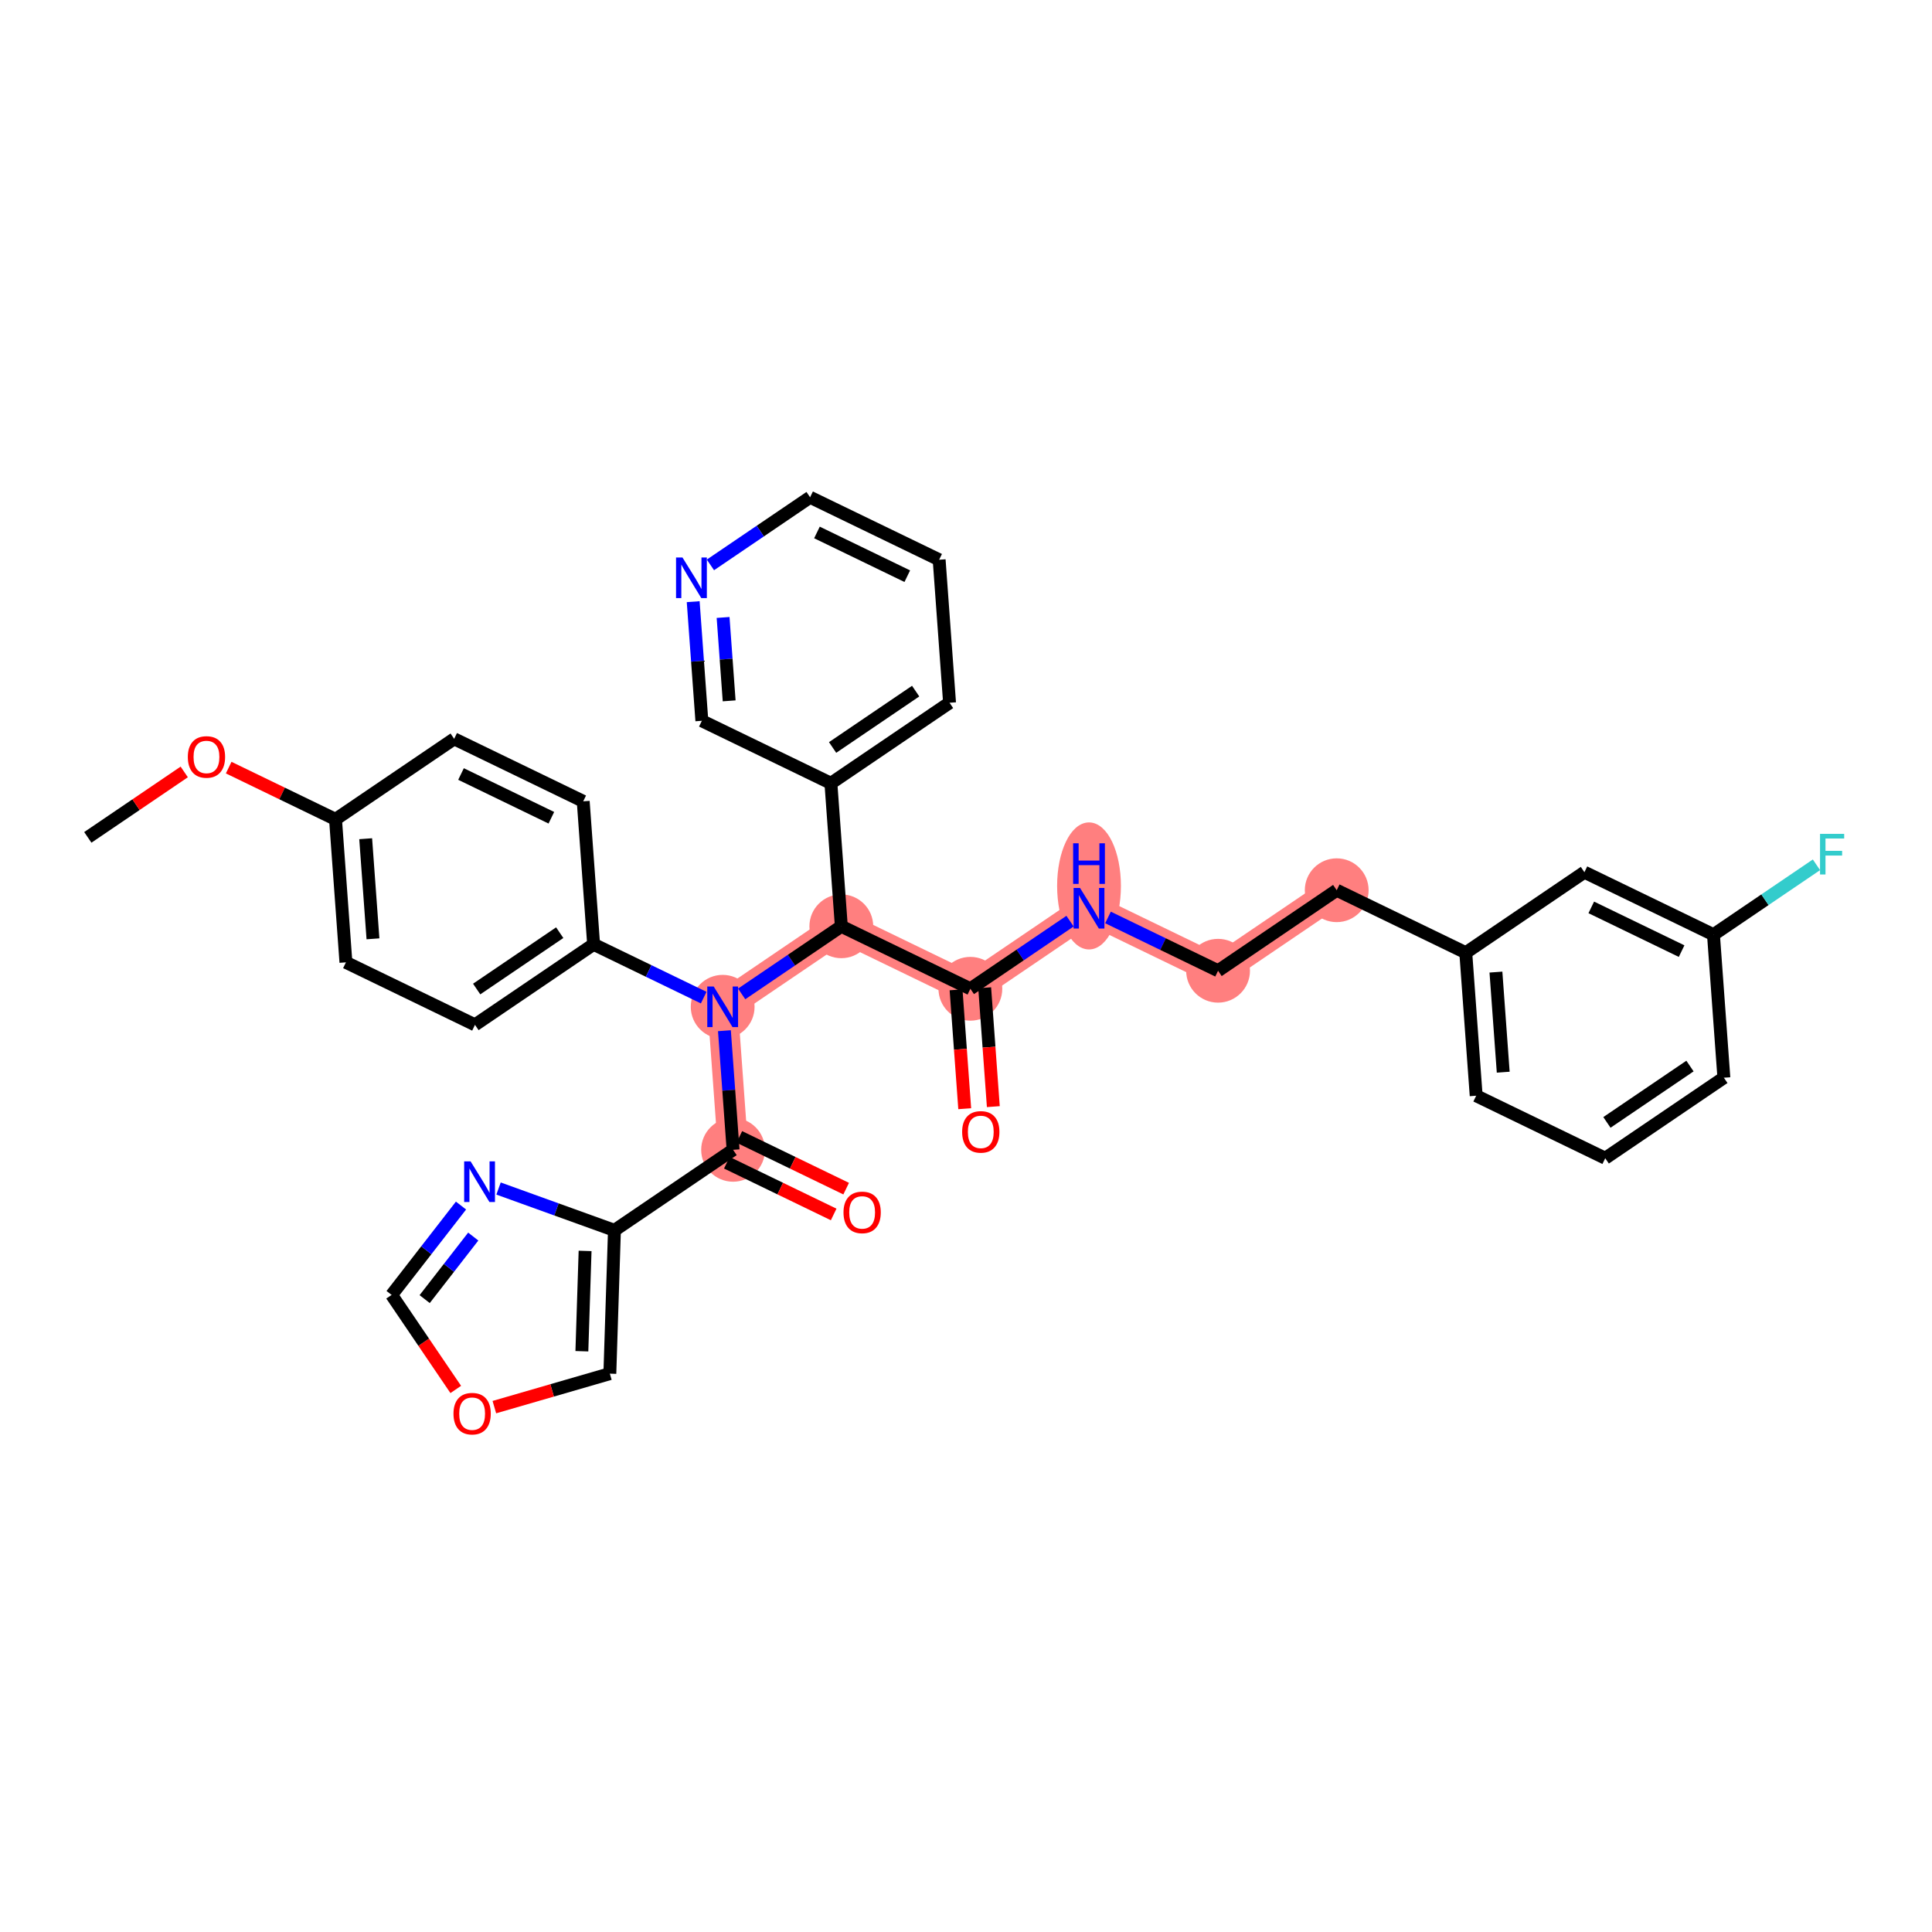<?xml version='1.0' encoding='iso-8859-1'?>
<svg version='1.1' baseProfile='full'
              xmlns='http://www.w3.org/2000/svg'
                      xmlns:rdkit='http://www.rdkit.org/xml'
                      xmlns:xlink='http://www.w3.org/1999/xlink'
                  xml:space='preserve'
width='300px' height='300px' viewBox='0 0 300 300'>
<!-- END OF HEADER -->
<rect style='opacity:1.0;fill:#FFFFFF;stroke:none' width='300' height='300' x='0' y='0'> </rect>
<rect style='opacity:1.0;fill:#FFFFFF;stroke:none' width='300' height='300' x='0' y='0'> </rect>
<path d='M 112.217,156.337 L 113.833,178.544' style='fill:none;fill-rule:evenodd;stroke:#FF7F7F;stroke-width:4.7px;stroke-linecap:butt;stroke-linejoin:miter;stroke-opacity:1' />
<path d='M 112.217,156.337 L 130.64,143.834' style='fill:none;fill-rule:evenodd;stroke:#FF7F7F;stroke-width:4.7px;stroke-linecap:butt;stroke-linejoin:miter;stroke-opacity:1' />
<path d='M 130.64,143.834 L 150.679,153.538' style='fill:none;fill-rule:evenodd;stroke:#FF7F7F;stroke-width:4.7px;stroke-linecap:butt;stroke-linejoin:miter;stroke-opacity:1' />
<path d='M 150.679,153.538 L 169.102,141.035' style='fill:none;fill-rule:evenodd;stroke:#FF7F7F;stroke-width:4.7px;stroke-linecap:butt;stroke-linejoin:miter;stroke-opacity:1' />
<path d='M 169.102,141.035 L 189.141,150.738' style='fill:none;fill-rule:evenodd;stroke:#FF7F7F;stroke-width:4.7px;stroke-linecap:butt;stroke-linejoin:miter;stroke-opacity:1' />
<path d='M 189.141,150.738 L 207.564,138.235' style='fill:none;fill-rule:evenodd;stroke:#FF7F7F;stroke-width:4.7px;stroke-linecap:butt;stroke-linejoin:miter;stroke-opacity:1' />
<ellipse cx='112.217' cy='156.337' rx='4.453' ry='4.459'  style='fill:#FF7F7F;fill-rule:evenodd;stroke:#FF7F7F;stroke-width:1.0px;stroke-linecap:butt;stroke-linejoin:miter;stroke-opacity:1' />
<ellipse cx='113.833' cy='178.544' rx='4.453' ry='4.453'  style='fill:#FF7F7F;fill-rule:evenodd;stroke:#FF7F7F;stroke-width:1.0px;stroke-linecap:butt;stroke-linejoin:miter;stroke-opacity:1' />
<ellipse cx='130.64' cy='143.834' rx='4.453' ry='4.453'  style='fill:#FF7F7F;fill-rule:evenodd;stroke:#FF7F7F;stroke-width:1.0px;stroke-linecap:butt;stroke-linejoin:miter;stroke-opacity:1' />
<ellipse cx='150.679' cy='153.538' rx='4.453' ry='4.453'  style='fill:#FF7F7F;fill-rule:evenodd;stroke:#FF7F7F;stroke-width:1.0px;stroke-linecap:butt;stroke-linejoin:miter;stroke-opacity:1' />
<ellipse cx='169.102' cy='137.567' rx='4.453' ry='9.363'  style='fill:#FF7F7F;fill-rule:evenodd;stroke:#FF7F7F;stroke-width:1.0px;stroke-linecap:butt;stroke-linejoin:miter;stroke-opacity:1' />
<ellipse cx='189.141' cy='150.738' rx='4.453' ry='4.453'  style='fill:#FF7F7F;fill-rule:evenodd;stroke:#FF7F7F;stroke-width:1.0px;stroke-linecap:butt;stroke-linejoin:miter;stroke-opacity:1' />
<ellipse cx='207.564' cy='138.235' rx='4.453' ry='4.453'  style='fill:#FF7F7F;fill-rule:evenodd;stroke:#FF7F7F;stroke-width:1.0px;stroke-linecap:butt;stroke-linejoin:miter;stroke-opacity:1' />
<path class='bond-0 atom-0 atom-1' d='M 13.636,130.027 L 21.122,124.947' style='fill:none;fill-rule:evenodd;stroke:#000000;stroke-width:2.0px;stroke-linecap:butt;stroke-linejoin:miter;stroke-opacity:1' />
<path class='bond-0 atom-0 atom-1' d='M 21.122,124.947 L 28.608,119.866' style='fill:none;fill-rule:evenodd;stroke:#FF0000;stroke-width:2.0px;stroke-linecap:butt;stroke-linejoin:miter;stroke-opacity:1' />
<path class='bond-1 atom-1 atom-2' d='M 35.51,119.195 L 43.804,123.211' style='fill:none;fill-rule:evenodd;stroke:#FF0000;stroke-width:2.0px;stroke-linecap:butt;stroke-linejoin:miter;stroke-opacity:1' />
<path class='bond-1 atom-1 atom-2' d='M 43.804,123.211 L 52.099,127.227' style='fill:none;fill-rule:evenodd;stroke:#000000;stroke-width:2.0px;stroke-linecap:butt;stroke-linejoin:miter;stroke-opacity:1' />
<path class='bond-2 atom-2 atom-3' d='M 52.099,127.227 L 53.715,149.434' style='fill:none;fill-rule:evenodd;stroke:#000000;stroke-width:2.0px;stroke-linecap:butt;stroke-linejoin:miter;stroke-opacity:1' />
<path class='bond-2 atom-2 atom-3' d='M 56.782,130.235 L 57.914,145.78' style='fill:none;fill-rule:evenodd;stroke:#000000;stroke-width:2.0px;stroke-linecap:butt;stroke-linejoin:miter;stroke-opacity:1' />
<path class='bond-34 atom-34 atom-2' d='M 70.522,114.725 L 52.099,127.227' style='fill:none;fill-rule:evenodd;stroke:#000000;stroke-width:2.0px;stroke-linecap:butt;stroke-linejoin:miter;stroke-opacity:1' />
<path class='bond-3 atom-3 atom-4' d='M 53.715,149.434 L 73.754,159.137' style='fill:none;fill-rule:evenodd;stroke:#000000;stroke-width:2.0px;stroke-linecap:butt;stroke-linejoin:miter;stroke-opacity:1' />
<path class='bond-4 atom-4 atom-5' d='M 73.754,159.137 L 92.177,146.634' style='fill:none;fill-rule:evenodd;stroke:#000000;stroke-width:2.0px;stroke-linecap:butt;stroke-linejoin:miter;stroke-opacity:1' />
<path class='bond-4 atom-4 atom-5' d='M 74.017,153.577 L 86.913,144.825' style='fill:none;fill-rule:evenodd;stroke:#000000;stroke-width:2.0px;stroke-linecap:butt;stroke-linejoin:miter;stroke-opacity:1' />
<path class='bond-5 atom-5 atom-6' d='M 92.177,146.634 L 100.723,150.772' style='fill:none;fill-rule:evenodd;stroke:#000000;stroke-width:2.0px;stroke-linecap:butt;stroke-linejoin:miter;stroke-opacity:1' />
<path class='bond-5 atom-5 atom-6' d='M 100.723,150.772 L 109.269,154.91' style='fill:none;fill-rule:evenodd;stroke:#0000FF;stroke-width:2.0px;stroke-linecap:butt;stroke-linejoin:miter;stroke-opacity:1' />
<path class='bond-32 atom-5 atom-33' d='M 92.177,146.634 L 90.561,124.428' style='fill:none;fill-rule:evenodd;stroke:#000000;stroke-width:2.0px;stroke-linecap:butt;stroke-linejoin:miter;stroke-opacity:1' />
<path class='bond-6 atom-6 atom-7' d='M 112.487,160.047 L 113.16,169.295' style='fill:none;fill-rule:evenodd;stroke:#0000FF;stroke-width:2.0px;stroke-linecap:butt;stroke-linejoin:miter;stroke-opacity:1' />
<path class='bond-6 atom-6 atom-7' d='M 113.16,169.295 L 113.833,178.544' style='fill:none;fill-rule:evenodd;stroke:#000000;stroke-width:2.0px;stroke-linecap:butt;stroke-linejoin:miter;stroke-opacity:1' />
<path class='bond-13 atom-6 atom-14' d='M 115.165,154.337 L 122.902,149.086' style='fill:none;fill-rule:evenodd;stroke:#0000FF;stroke-width:2.0px;stroke-linecap:butt;stroke-linejoin:miter;stroke-opacity:1' />
<path class='bond-13 atom-6 atom-14' d='M 122.902,149.086 L 130.64,143.834' style='fill:none;fill-rule:evenodd;stroke:#000000;stroke-width:2.0px;stroke-linecap:butt;stroke-linejoin:miter;stroke-opacity:1' />
<path class='bond-7 atom-7 atom-8' d='M 112.863,180.547 L 121.157,184.564' style='fill:none;fill-rule:evenodd;stroke:#000000;stroke-width:2.0px;stroke-linecap:butt;stroke-linejoin:miter;stroke-opacity:1' />
<path class='bond-7 atom-7 atom-8' d='M 121.157,184.564 L 129.451,188.58' style='fill:none;fill-rule:evenodd;stroke:#FF0000;stroke-width:2.0px;stroke-linecap:butt;stroke-linejoin:miter;stroke-opacity:1' />
<path class='bond-7 atom-7 atom-8' d='M 114.803,176.54 L 123.098,180.556' style='fill:none;fill-rule:evenodd;stroke:#000000;stroke-width:2.0px;stroke-linecap:butt;stroke-linejoin:miter;stroke-opacity:1' />
<path class='bond-7 atom-7 atom-8' d='M 123.098,180.556 L 131.392,184.572' style='fill:none;fill-rule:evenodd;stroke:#FF0000;stroke-width:2.0px;stroke-linecap:butt;stroke-linejoin:miter;stroke-opacity:1' />
<path class='bond-8 atom-7 atom-9' d='M 113.833,178.544 L 95.41,191.046' style='fill:none;fill-rule:evenodd;stroke:#000000;stroke-width:2.0px;stroke-linecap:butt;stroke-linejoin:miter;stroke-opacity:1' />
<path class='bond-9 atom-9 atom-10' d='M 95.41,191.046 L 94.697,213.3' style='fill:none;fill-rule:evenodd;stroke:#000000;stroke-width:2.0px;stroke-linecap:butt;stroke-linejoin:miter;stroke-opacity:1' />
<path class='bond-9 atom-9 atom-10' d='M 90.852,194.242 L 90.353,209.819' style='fill:none;fill-rule:evenodd;stroke:#000000;stroke-width:2.0px;stroke-linecap:butt;stroke-linejoin:miter;stroke-opacity:1' />
<path class='bond-35 atom-13 atom-9' d='M 77.414,184.554 L 86.412,187.8' style='fill:none;fill-rule:evenodd;stroke:#0000FF;stroke-width:2.0px;stroke-linecap:butt;stroke-linejoin:miter;stroke-opacity:1' />
<path class='bond-35 atom-13 atom-9' d='M 86.412,187.8 L 95.41,191.046' style='fill:none;fill-rule:evenodd;stroke:#000000;stroke-width:2.0px;stroke-linecap:butt;stroke-linejoin:miter;stroke-opacity:1' />
<path class='bond-10 atom-10 atom-11' d='M 94.697,213.3 L 85.73,215.899' style='fill:none;fill-rule:evenodd;stroke:#000000;stroke-width:2.0px;stroke-linecap:butt;stroke-linejoin:miter;stroke-opacity:1' />
<path class='bond-10 atom-10 atom-11' d='M 85.73,215.899 L 76.763,218.498' style='fill:none;fill-rule:evenodd;stroke:#FF0000;stroke-width:2.0px;stroke-linecap:butt;stroke-linejoin:miter;stroke-opacity:1' />
<path class='bond-11 atom-11 atom-12' d='M 70.77,215.753 L 65.789,208.414' style='fill:none;fill-rule:evenodd;stroke:#FF0000;stroke-width:2.0px;stroke-linecap:butt;stroke-linejoin:miter;stroke-opacity:1' />
<path class='bond-11 atom-11 atom-12' d='M 65.789,208.414 L 60.809,201.075' style='fill:none;fill-rule:evenodd;stroke:#000000;stroke-width:2.0px;stroke-linecap:butt;stroke-linejoin:miter;stroke-opacity:1' />
<path class='bond-12 atom-12 atom-13' d='M 60.809,201.075 L 66.197,194.138' style='fill:none;fill-rule:evenodd;stroke:#000000;stroke-width:2.0px;stroke-linecap:butt;stroke-linejoin:miter;stroke-opacity:1' />
<path class='bond-12 atom-12 atom-13' d='M 66.197,194.138 L 71.585,187.2' style='fill:none;fill-rule:evenodd;stroke:#0000FF;stroke-width:2.0px;stroke-linecap:butt;stroke-linejoin:miter;stroke-opacity:1' />
<path class='bond-12 atom-12 atom-13' d='M 65.942,201.725 L 69.714,196.869' style='fill:none;fill-rule:evenodd;stroke:#000000;stroke-width:2.0px;stroke-linecap:butt;stroke-linejoin:miter;stroke-opacity:1' />
<path class='bond-12 atom-12 atom-13' d='M 69.714,196.869 L 73.486,192.013' style='fill:none;fill-rule:evenodd;stroke:#0000FF;stroke-width:2.0px;stroke-linecap:butt;stroke-linejoin:miter;stroke-opacity:1' />
<path class='bond-14 atom-14 atom-15' d='M 130.64,143.834 L 150.679,153.538' style='fill:none;fill-rule:evenodd;stroke:#000000;stroke-width:2.0px;stroke-linecap:butt;stroke-linejoin:miter;stroke-opacity:1' />
<path class='bond-26 atom-14 atom-27' d='M 130.64,143.834 L 129.023,121.628' style='fill:none;fill-rule:evenodd;stroke:#000000;stroke-width:2.0px;stroke-linecap:butt;stroke-linejoin:miter;stroke-opacity:1' />
<path class='bond-15 atom-15 atom-16' d='M 148.458,153.699 L 149.13,162.93' style='fill:none;fill-rule:evenodd;stroke:#000000;stroke-width:2.0px;stroke-linecap:butt;stroke-linejoin:miter;stroke-opacity:1' />
<path class='bond-15 atom-15 atom-16' d='M 149.13,162.93 L 149.802,172.16' style='fill:none;fill-rule:evenodd;stroke:#FF0000;stroke-width:2.0px;stroke-linecap:butt;stroke-linejoin:miter;stroke-opacity:1' />
<path class='bond-15 atom-15 atom-16' d='M 152.9,153.376 L 153.572,162.607' style='fill:none;fill-rule:evenodd;stroke:#000000;stroke-width:2.0px;stroke-linecap:butt;stroke-linejoin:miter;stroke-opacity:1' />
<path class='bond-15 atom-15 atom-16' d='M 153.572,162.607 L 154.243,171.837' style='fill:none;fill-rule:evenodd;stroke:#FF0000;stroke-width:2.0px;stroke-linecap:butt;stroke-linejoin:miter;stroke-opacity:1' />
<path class='bond-16 atom-15 atom-17' d='M 150.679,153.538 L 158.417,148.286' style='fill:none;fill-rule:evenodd;stroke:#000000;stroke-width:2.0px;stroke-linecap:butt;stroke-linejoin:miter;stroke-opacity:1' />
<path class='bond-16 atom-15 atom-17' d='M 158.417,148.286 L 166.154,143.035' style='fill:none;fill-rule:evenodd;stroke:#0000FF;stroke-width:2.0px;stroke-linecap:butt;stroke-linejoin:miter;stroke-opacity:1' />
<path class='bond-17 atom-17 atom-18' d='M 172.05,142.462 L 180.596,146.6' style='fill:none;fill-rule:evenodd;stroke:#0000FF;stroke-width:2.0px;stroke-linecap:butt;stroke-linejoin:miter;stroke-opacity:1' />
<path class='bond-17 atom-17 atom-18' d='M 180.596,146.6 L 189.141,150.738' style='fill:none;fill-rule:evenodd;stroke:#000000;stroke-width:2.0px;stroke-linecap:butt;stroke-linejoin:miter;stroke-opacity:1' />
<path class='bond-18 atom-18 atom-19' d='M 189.141,150.738 L 207.564,138.235' style='fill:none;fill-rule:evenodd;stroke:#000000;stroke-width:2.0px;stroke-linecap:butt;stroke-linejoin:miter;stroke-opacity:1' />
<path class='bond-19 atom-19 atom-20' d='M 207.564,138.235 L 227.604,147.938' style='fill:none;fill-rule:evenodd;stroke:#000000;stroke-width:2.0px;stroke-linecap:butt;stroke-linejoin:miter;stroke-opacity:1' />
<path class='bond-20 atom-20 atom-21' d='M 227.604,147.938 L 229.22,170.144' style='fill:none;fill-rule:evenodd;stroke:#000000;stroke-width:2.0px;stroke-linecap:butt;stroke-linejoin:miter;stroke-opacity:1' />
<path class='bond-20 atom-20 atom-21' d='M 232.287,150.946 L 233.419,166.49' style='fill:none;fill-rule:evenodd;stroke:#000000;stroke-width:2.0px;stroke-linecap:butt;stroke-linejoin:miter;stroke-opacity:1' />
<path class='bond-36 atom-26 atom-20' d='M 246.027,135.435 L 227.604,147.938' style='fill:none;fill-rule:evenodd;stroke:#000000;stroke-width:2.0px;stroke-linecap:butt;stroke-linejoin:miter;stroke-opacity:1' />
<path class='bond-21 atom-21 atom-22' d='M 229.22,170.144 L 249.259,179.848' style='fill:none;fill-rule:evenodd;stroke:#000000;stroke-width:2.0px;stroke-linecap:butt;stroke-linejoin:miter;stroke-opacity:1' />
<path class='bond-22 atom-22 atom-23' d='M 249.259,179.848 L 267.682,167.345' style='fill:none;fill-rule:evenodd;stroke:#000000;stroke-width:2.0px;stroke-linecap:butt;stroke-linejoin:miter;stroke-opacity:1' />
<path class='bond-22 atom-22 atom-23' d='M 249.522,174.288 L 262.418,165.536' style='fill:none;fill-rule:evenodd;stroke:#000000;stroke-width:2.0px;stroke-linecap:butt;stroke-linejoin:miter;stroke-opacity:1' />
<path class='bond-23 atom-23 atom-24' d='M 267.682,167.345 L 266.066,145.139' style='fill:none;fill-rule:evenodd;stroke:#000000;stroke-width:2.0px;stroke-linecap:butt;stroke-linejoin:miter;stroke-opacity:1' />
<path class='bond-24 atom-24 atom-25' d='M 266.066,145.139 L 274.062,139.712' style='fill:none;fill-rule:evenodd;stroke:#000000;stroke-width:2.0px;stroke-linecap:butt;stroke-linejoin:miter;stroke-opacity:1' />
<path class='bond-24 atom-24 atom-25' d='M 274.062,139.712 L 282.058,134.286' style='fill:none;fill-rule:evenodd;stroke:#33CCCC;stroke-width:2.0px;stroke-linecap:butt;stroke-linejoin:miter;stroke-opacity:1' />
<path class='bond-25 atom-24 atom-26' d='M 266.066,145.139 L 246.027,135.435' style='fill:none;fill-rule:evenodd;stroke:#000000;stroke-width:2.0px;stroke-linecap:butt;stroke-linejoin:miter;stroke-opacity:1' />
<path class='bond-25 atom-24 atom-26' d='M 261.119,147.691 L 247.092,140.899' style='fill:none;fill-rule:evenodd;stroke:#000000;stroke-width:2.0px;stroke-linecap:butt;stroke-linejoin:miter;stroke-opacity:1' />
<path class='bond-27 atom-27 atom-28' d='M 129.023,121.628 L 147.446,109.125' style='fill:none;fill-rule:evenodd;stroke:#000000;stroke-width:2.0px;stroke-linecap:butt;stroke-linejoin:miter;stroke-opacity:1' />
<path class='bond-27 atom-27 atom-28' d='M 129.286,116.068 L 142.182,107.316' style='fill:none;fill-rule:evenodd;stroke:#000000;stroke-width:2.0px;stroke-linecap:butt;stroke-linejoin:miter;stroke-opacity:1' />
<path class='bond-37 atom-32 atom-27' d='M 108.984,111.925 L 129.023,121.628' style='fill:none;fill-rule:evenodd;stroke:#000000;stroke-width:2.0px;stroke-linecap:butt;stroke-linejoin:miter;stroke-opacity:1' />
<path class='bond-28 atom-28 atom-29' d='M 147.446,109.125 L 145.83,86.919' style='fill:none;fill-rule:evenodd;stroke:#000000;stroke-width:2.0px;stroke-linecap:butt;stroke-linejoin:miter;stroke-opacity:1' />
<path class='bond-29 atom-29 atom-30' d='M 145.83,86.919 L 125.79,77.216' style='fill:none;fill-rule:evenodd;stroke:#000000;stroke-width:2.0px;stroke-linecap:butt;stroke-linejoin:miter;stroke-opacity:1' />
<path class='bond-29 atom-29 atom-30' d='M 140.883,89.471 L 126.856,82.679' style='fill:none;fill-rule:evenodd;stroke:#000000;stroke-width:2.0px;stroke-linecap:butt;stroke-linejoin:miter;stroke-opacity:1' />
<path class='bond-30 atom-30 atom-31' d='M 125.79,77.216 L 118.053,82.467' style='fill:none;fill-rule:evenodd;stroke:#000000;stroke-width:2.0px;stroke-linecap:butt;stroke-linejoin:miter;stroke-opacity:1' />
<path class='bond-30 atom-30 atom-31' d='M 118.053,82.467 L 110.315,87.718' style='fill:none;fill-rule:evenodd;stroke:#0000FF;stroke-width:2.0px;stroke-linecap:butt;stroke-linejoin:miter;stroke-opacity:1' />
<path class='bond-31 atom-31 atom-32' d='M 107.638,93.428 L 108.311,102.676' style='fill:none;fill-rule:evenodd;stroke:#0000FF;stroke-width:2.0px;stroke-linecap:butt;stroke-linejoin:miter;stroke-opacity:1' />
<path class='bond-31 atom-31 atom-32' d='M 108.311,102.676 L 108.984,111.925' style='fill:none;fill-rule:evenodd;stroke:#000000;stroke-width:2.0px;stroke-linecap:butt;stroke-linejoin:miter;stroke-opacity:1' />
<path class='bond-31 atom-31 atom-32' d='M 112.281,95.879 L 112.752,102.353' style='fill:none;fill-rule:evenodd;stroke:#0000FF;stroke-width:2.0px;stroke-linecap:butt;stroke-linejoin:miter;stroke-opacity:1' />
<path class='bond-31 atom-31 atom-32' d='M 112.752,102.353 L 113.223,108.827' style='fill:none;fill-rule:evenodd;stroke:#000000;stroke-width:2.0px;stroke-linecap:butt;stroke-linejoin:miter;stroke-opacity:1' />
<path class='bond-33 atom-33 atom-34' d='M 90.561,124.428 L 70.522,114.725' style='fill:none;fill-rule:evenodd;stroke:#000000;stroke-width:2.0px;stroke-linecap:butt;stroke-linejoin:miter;stroke-opacity:1' />
<path class='bond-33 atom-33 atom-34' d='M 85.614,126.98 L 71.587,120.188' style='fill:none;fill-rule:evenodd;stroke:#000000;stroke-width:2.0px;stroke-linecap:butt;stroke-linejoin:miter;stroke-opacity:1' />
<path  class='atom-1' d='M 29.165 117.542
Q 29.165 116.028, 29.913 115.182
Q 30.661 114.336, 32.059 114.336
Q 33.458 114.336, 34.206 115.182
Q 34.954 116.028, 34.954 117.542
Q 34.954 119.074, 34.197 119.947
Q 33.44 120.811, 32.059 120.811
Q 30.67 120.811, 29.913 119.947
Q 29.165 119.083, 29.165 117.542
M 32.059 120.098
Q 33.021 120.098, 33.538 119.457
Q 34.063 118.807, 34.063 117.542
Q 34.063 116.304, 33.538 115.681
Q 33.021 115.048, 32.059 115.048
Q 31.098 115.048, 30.572 115.672
Q 30.055 116.295, 30.055 117.542
Q 30.055 118.816, 30.572 119.457
Q 31.098 120.098, 32.059 120.098
' fill='#FF0000'/>
<path  class='atom-6' d='M 110.823 153.185
L 112.889 156.524
Q 113.094 156.854, 113.424 157.451
Q 113.753 158.047, 113.771 158.083
L 113.771 153.185
L 114.608 153.185
L 114.608 159.49
L 113.744 159.49
L 111.527 155.839
Q 111.268 155.411, 110.992 154.921
Q 110.725 154.431, 110.645 154.28
L 110.645 159.49
L 109.825 159.49
L 109.825 153.185
L 110.823 153.185
' fill='#0000FF'/>
<path  class='atom-8' d='M 130.978 188.265
Q 130.978 186.751, 131.726 185.905
Q 132.474 185.058, 133.873 185.058
Q 135.271 185.058, 136.019 185.905
Q 136.767 186.751, 136.767 188.265
Q 136.767 189.796, 136.01 190.669
Q 135.253 191.533, 133.873 191.533
Q 132.483 191.533, 131.726 190.669
Q 130.978 189.805, 130.978 188.265
M 133.873 190.821
Q 134.834 190.821, 135.351 190.179
Q 135.876 189.529, 135.876 188.265
Q 135.876 187.027, 135.351 186.403
Q 134.834 185.771, 133.873 185.771
Q 132.911 185.771, 132.385 186.394
Q 131.869 187.018, 131.869 188.265
Q 131.869 189.538, 132.385 190.179
Q 132.911 190.821, 133.873 190.821
' fill='#FF0000'/>
<path  class='atom-11' d='M 70.417 219.516
Q 70.417 218.002, 71.165 217.156
Q 71.913 216.31, 73.312 216.31
Q 74.71 216.31, 75.458 217.156
Q 76.206 218.002, 76.206 219.516
Q 76.206 221.048, 75.449 221.92
Q 74.692 222.784, 73.312 222.784
Q 71.922 222.784, 71.165 221.92
Q 70.417 221.057, 70.417 219.516
M 73.312 222.072
Q 74.273 222.072, 74.79 221.431
Q 75.316 220.78, 75.316 219.516
Q 75.316 218.278, 74.79 217.654
Q 74.273 217.022, 73.312 217.022
Q 72.35 217.022, 71.824 217.646
Q 71.308 218.269, 71.308 219.516
Q 71.308 220.789, 71.824 221.431
Q 72.35 222.072, 73.312 222.072
' fill='#FF0000'/>
<path  class='atom-13' d='M 73.073 180.338
L 75.139 183.678
Q 75.344 184.008, 75.673 184.604
Q 76.003 185.201, 76.02 185.237
L 76.02 180.338
L 76.858 180.338
L 76.858 186.644
L 75.994 186.644
L 73.776 182.992
Q 73.518 182.565, 73.242 182.075
Q 72.975 181.585, 72.894 181.434
L 72.894 186.644
L 72.075 186.644
L 72.075 180.338
L 73.073 180.338
' fill='#0000FF'/>
<path  class='atom-16' d='M 149.401 175.762
Q 149.401 174.248, 150.149 173.402
Q 150.897 172.555, 152.295 172.555
Q 153.694 172.555, 154.442 173.402
Q 155.19 174.248, 155.19 175.762
Q 155.19 177.293, 154.433 178.166
Q 153.676 179.03, 152.295 179.03
Q 150.906 179.03, 150.149 178.166
Q 149.401 177.302, 149.401 175.762
M 152.295 178.318
Q 153.257 178.318, 153.774 177.676
Q 154.299 177.026, 154.299 175.762
Q 154.299 174.524, 153.774 173.9
Q 153.257 173.268, 152.295 173.268
Q 151.334 173.268, 150.808 173.891
Q 150.292 174.515, 150.292 175.762
Q 150.292 177.035, 150.808 177.676
Q 151.334 178.318, 152.295 178.318
' fill='#FF0000'/>
<path  class='atom-17' d='M 167.708 137.882
L 169.774 141.222
Q 169.979 141.551, 170.309 142.148
Q 170.638 142.745, 170.656 142.78
L 170.656 137.882
L 171.493 137.882
L 171.493 144.187
L 170.629 144.187
L 168.412 140.536
Q 168.154 140.108, 167.877 139.619
Q 167.61 139.129, 167.53 138.977
L 167.53 144.187
L 166.711 144.187
L 166.711 137.882
L 167.708 137.882
' fill='#0000FF'/>
<path  class='atom-17' d='M 166.635 130.946
L 167.49 130.946
L 167.49 133.627
L 170.714 133.627
L 170.714 130.946
L 171.569 130.946
L 171.569 137.251
L 170.714 137.251
L 170.714 134.339
L 167.49 134.339
L 167.49 137.251
L 166.635 137.251
L 166.635 130.946
' fill='#0000FF'/>
<path  class='atom-25' d='M 282.614 129.483
L 286.364 129.483
L 286.364 130.204
L 283.46 130.204
L 283.46 132.119
L 286.043 132.119
L 286.043 132.849
L 283.46 132.849
L 283.46 135.788
L 282.614 135.788
L 282.614 129.483
' fill='#33CCCC'/>
<path  class='atom-31' d='M 105.974 86.566
L 108.04 89.906
Q 108.245 90.235, 108.574 90.832
Q 108.904 91.429, 108.922 91.464
L 108.922 86.566
L 109.759 86.566
L 109.759 92.871
L 108.895 92.871
L 106.677 89.22
Q 106.419 88.792, 106.143 88.303
Q 105.876 87.813, 105.796 87.661
L 105.796 92.871
L 104.976 92.871
L 104.976 86.566
L 105.974 86.566
' fill='#0000FF'/>
</svg>
